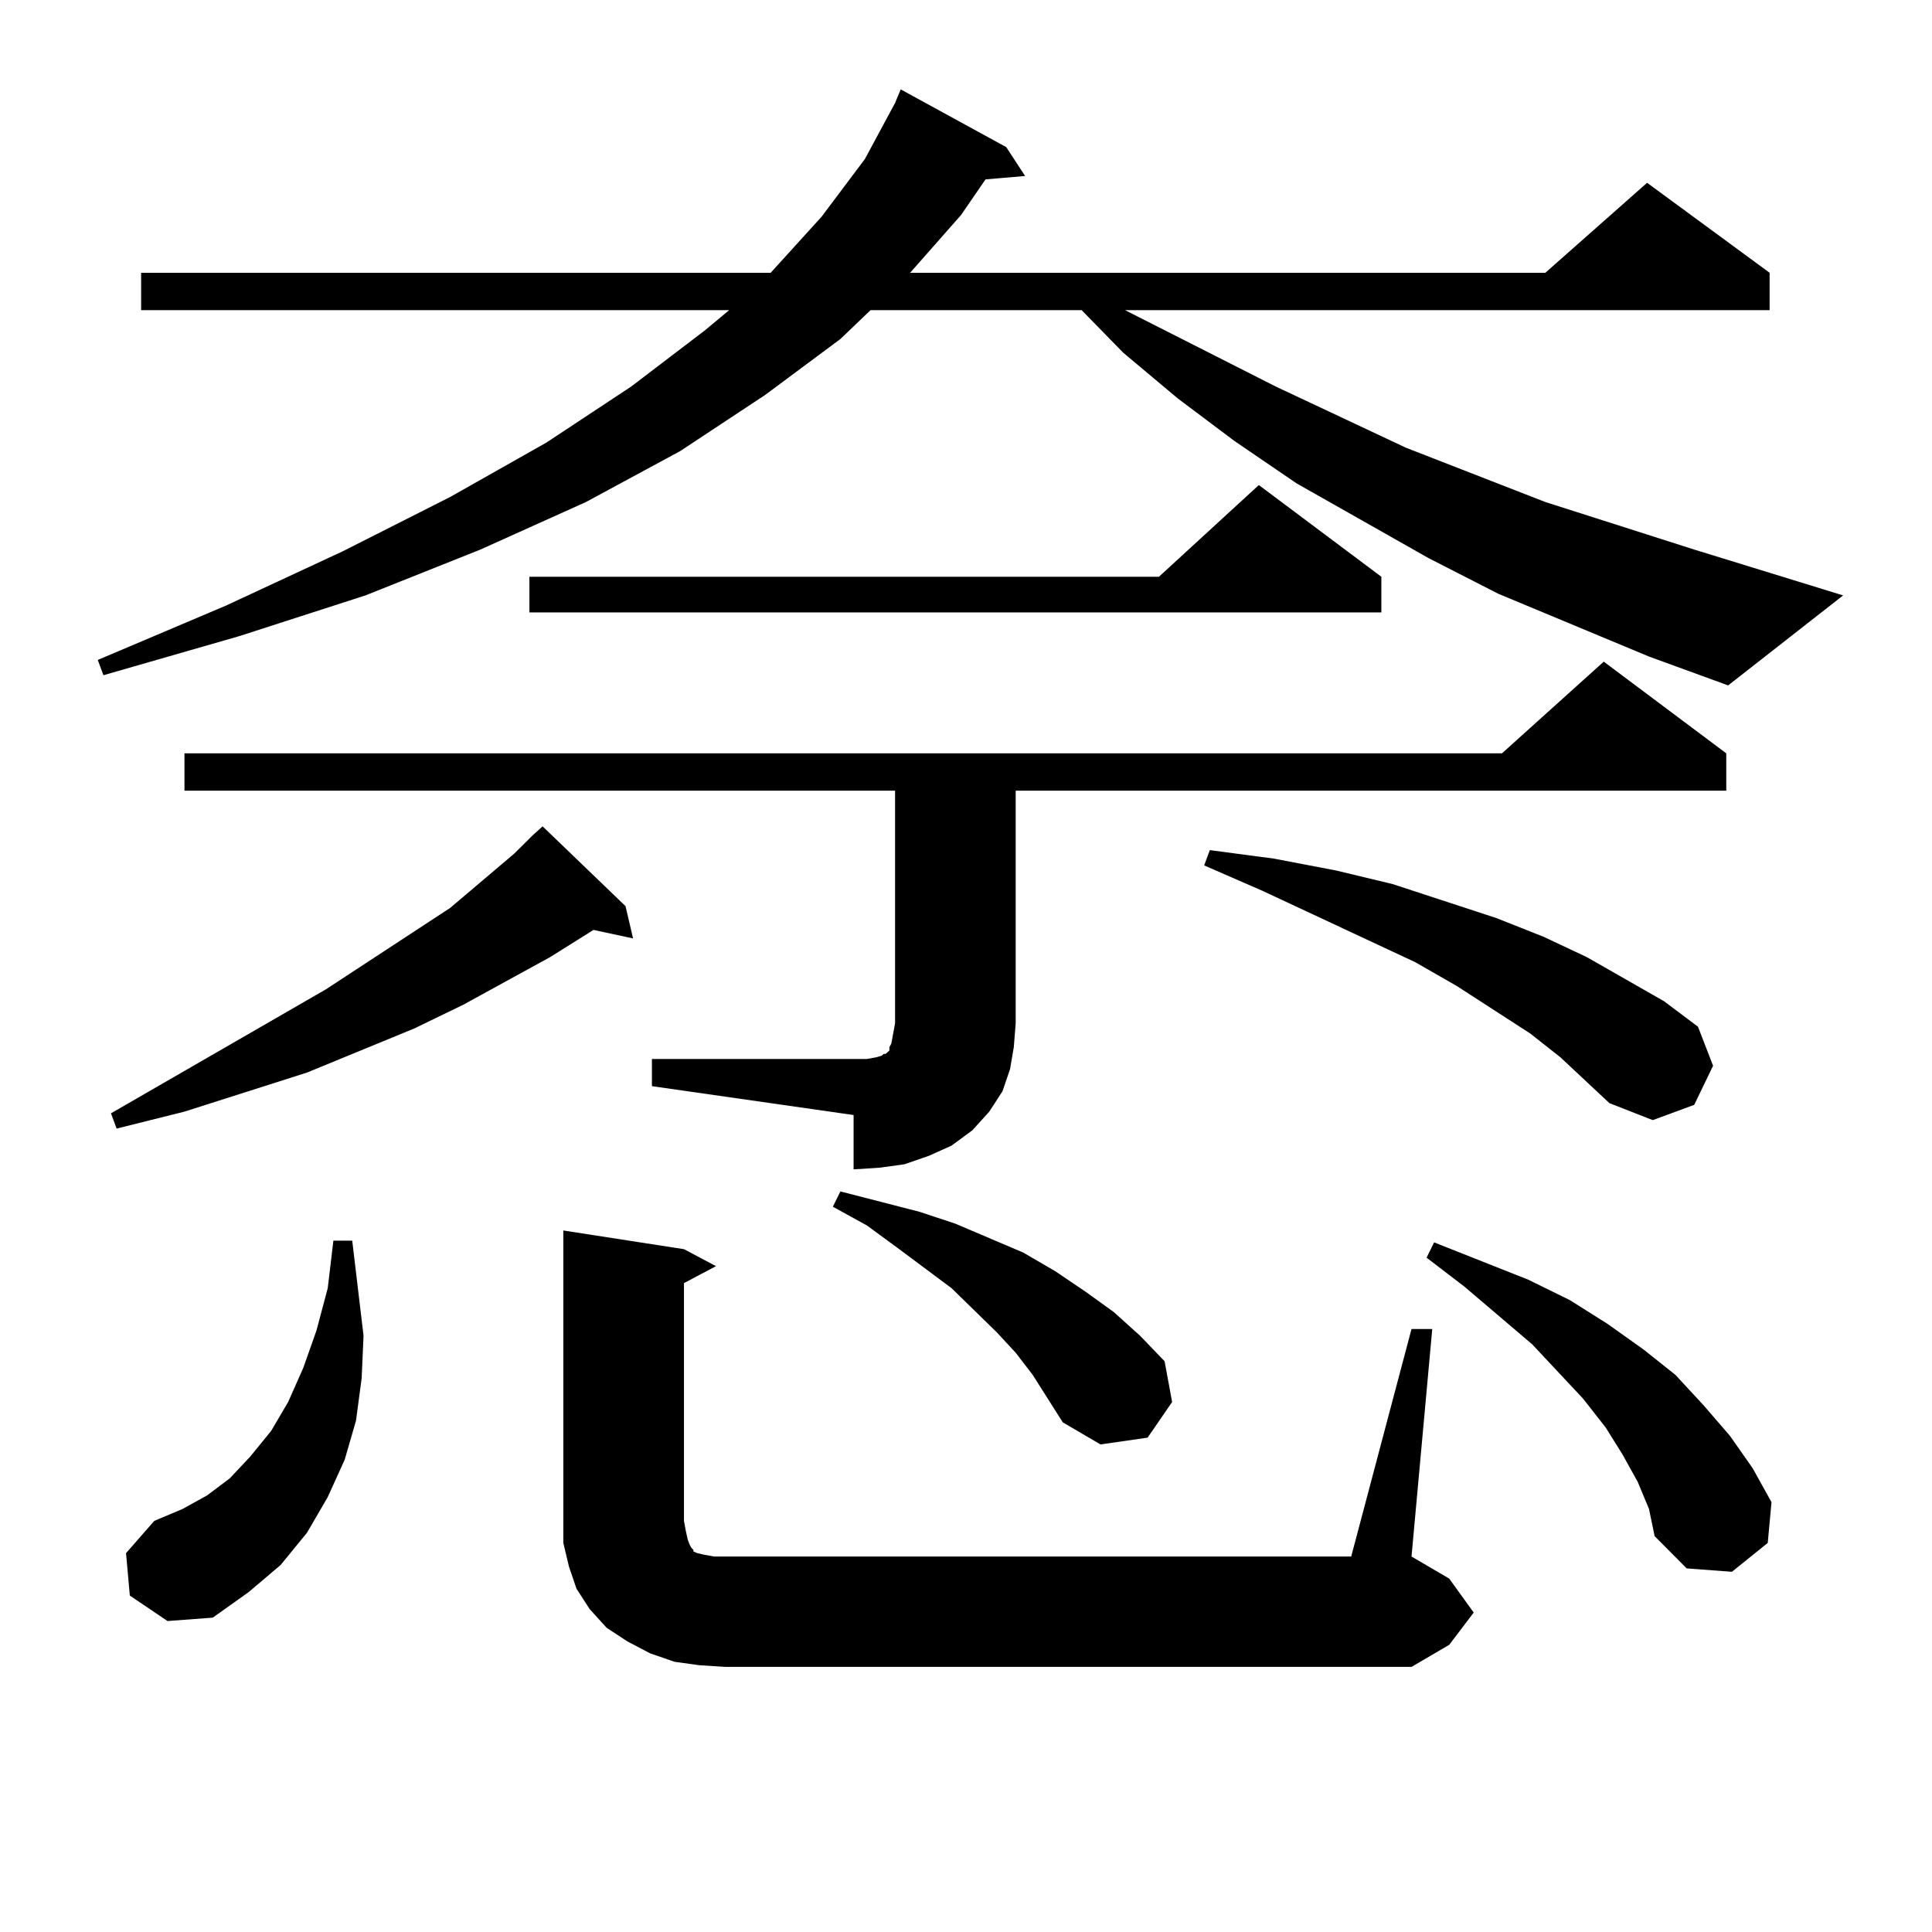 <?xml version="1.0" encoding="utf-8"?>
<!-- Generator: Adobe Illustrator 16.0.0, SVG Export Plug-In . SVG Version: 6.00 Build 0)  -->
<!DOCTYPE svg PUBLIC "-//W3C//DTD SVG 1.1//EN" "http://www.w3.org/Graphics/SVG/1.1/DTD/svg11.dtd">
<svg version="1.1" id="图层_1" xmlns="http://www.w3.org/2000/svg" xmlns:xlink="http://www.w3.org/1999/xlink" x="0px" y="0px"
	 width="1000px" height="1000px" viewBox="0 0 1000 1000" enable-background="new 0 0 1000 1000" xml:space="preserve">
<path d="M853.516,339.828l-78.047-32.52l-36.097-18.457l-68.291-38.672l-32.194-21.973l-29.268-21.973l-28.292-23.73l-21.463-21.973
	H450.599l-15.609,14.941l-39.023,29.004l-43.901,29.004l-48.779,26.367l-54.633,24.609l-59.511,23.73l-65.364,21.094l-70.242,20.215
	l-2.927-7.91l66.34-28.125l60.486-28.125l55.608-28.125l49.755-28.125l43.901-29.004l38.048-29.004l12.683-10.547H73.047v-19.336
	h325.846l26.341-29.004l22.438-29.883l15.609-29.004l2.927-7.031l54.633,29.883l9.756,14.941l-20.487,1.758l-12.683,18.457
	l-26.341,29.883h328.772l52.682-46.582l63.413,46.582v19.336h-333.65l78.047,39.551l67.315,31.641l72.193,28.125l77.071,24.609
	l77.071,23.73l-59.511,46.582L853.516,339.828z M275.969,432.113l4.878-4.395l42.926,41.309l3.902,16.699l-20.487-4.395
	l-22.438,14.063l-44.877,24.609l-25.365,12.305l-55.608,22.852l-63.413,20.215l-35.121,8.789l-2.927-7.91l111.217-64.16
	l64.389-42.188l33.17-28.125L275.969,432.113z M67.193,825.863l-1.951-21.973l14.634-16.699l14.634-6.152l12.683-7.031l11.707-8.789
	l10.731-11.426l10.731-13.184l8.78-14.941l7.805-17.578l6.829-19.336l5.854-21.973l2.927-24.609h9.756l2.927,24.609l2.927,24.609
	l-0.976,21.973l-2.927,21.973l-5.854,20.215l-8.78,19.336l-10.731,18.457l-13.658,16.699l-16.585,14.063l-18.536,13.184
	l-23.414,1.758L67.193,825.863z M95.485,409.261v-19.336H777.42l52.682-47.461l63.413,47.461v19.336H525.719v120.41l-0.976,12.305
	l-1.951,11.426l-3.902,11.426l-6.829,10.547l-8.78,9.668l-10.731,7.91l-11.707,5.273l-12.683,4.395l-12.683,1.758l-13.658,0.879
	v-28.125l-104.388-14.941v-14.063h104.388h6.829l4.878-0.879l2.927-0.879l0.976-0.879h0.976l1.951-1.758v-1.758l0.976-1.758
	l0.976-5.273l0.976-5.273v-120.41H95.485z M714.982,298.519v18.457H274.018v-18.457h325.846l51.706-47.461L714.982,298.519z
	 M361.82,861.898l-12.683-1.758l-12.683-4.395l-11.707-6.152l-10.731-7.031l-8.78-9.668l-6.829-10.547l-3.902-11.426l-2.927-12.305
	v-11.426V636.898l62.438,9.668l16.585,8.789l-16.585,8.789v123.047l0.976,5.273l0.976,4.395l0.976,2.637l0.976,1.758l0.976,0.879
	v0.879l1.951,0.879l3.902,0.879l4.878,0.879h5.854h323.895l31.219-117.773h10.731l-10.731,117.773l19.512,11.426l12.683,17.578
	l-12.683,16.699l-19.512,11.426H375.479L361.82,861.898z M534.499,711.605l-8.78-11.426l-9.756-10.547l-23.414-22.852
	l-28.292-21.094l-15.609-11.426l-17.561-9.668l3.902-7.91l40.975,10.547l18.536,6.152l35.121,14.941l16.585,9.668l15.609,10.547
	l14.634,10.547l13.658,12.305l12.683,13.184l3.902,21.094l-12.683,18.457l-24.39,3.516l-19.512-11.426l-7.805-12.305
	L534.499,711.605z M807.663,547.25l-15.609-12.305l-38.048-24.609l-21.463-12.305l-79.022-36.914l-30.243-13.184l2.927-7.91
	l33.17,4.395l32.194,6.152l29.268,7.031l53.657,17.578l24.39,9.668l22.438,10.547l39.999,22.852l17.561,13.184l7.805,20.215
	l-9.756,20.215l-21.463,7.91l-22.438-8.789L807.663,547.25z M847.662,766.976l-7.805-14.063l-8.78-14.063L819.37,723.91
	l-26.341-28.125l-35.121-29.883l-19.512-14.941l3.902-7.91l48.779,19.336l21.463,10.547l19.512,12.305l18.536,13.184l16.585,13.184
	l14.634,15.82l13.658,15.82l11.707,16.699l9.756,17.578l-1.951,21.094l-18.536,14.941l-23.414-1.758l-16.585-16.699l-2.927-14.063
	L847.662,766.976z"/>
</svg>

